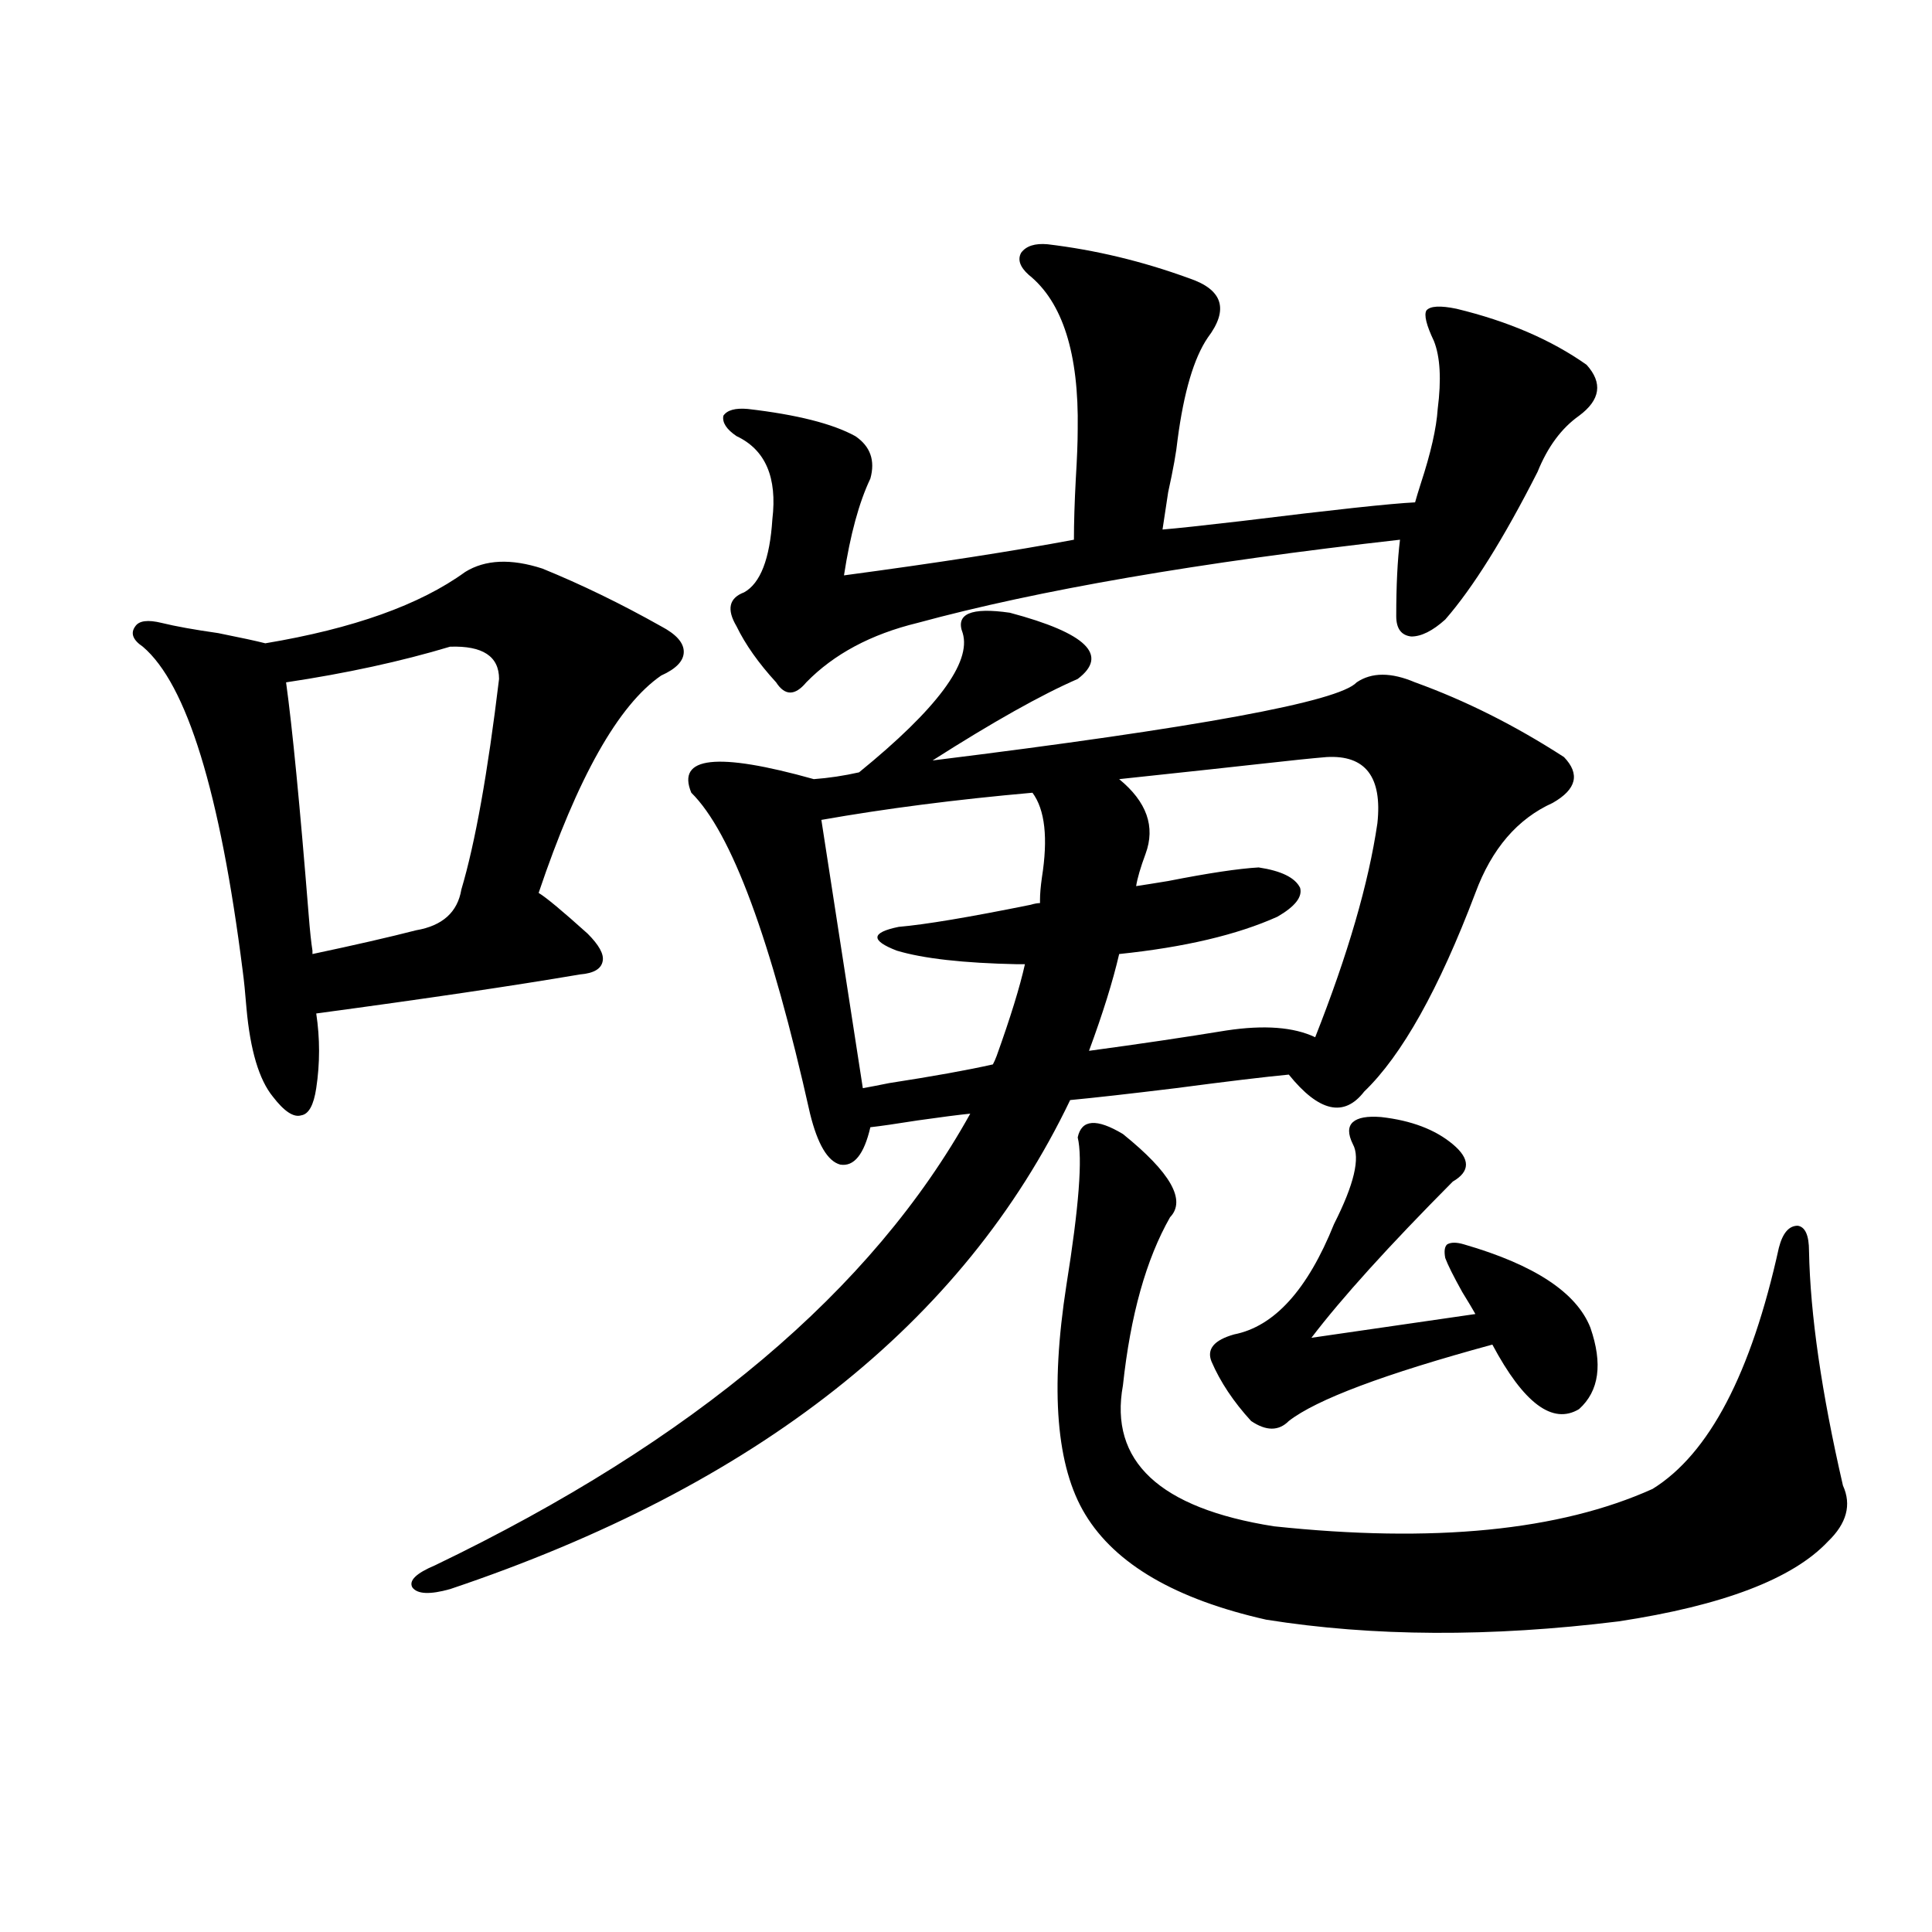 <?xml version="1.0" encoding="utf-8"?>
<!-- Generator: Adobe Illustrator 16.0.0, SVG Export Plug-In . SVG Version: 6.00 Build 0)  -->
<!DOCTYPE svg PUBLIC "-//W3C//DTD SVG 1.1//EN" "http://www.w3.org/Graphics/SVG/1.1/DTD/svg11.dtd">
<svg version="1.1" id="图层_1" xmlns="http://www.w3.org/2000/svg" xmlns:xlink="http://www.w3.org/1999/xlink" x="0px" y="0px"
	 width="1000px" height="1000px" viewBox="0 0 1000 1000" enable-background="new 0 0 1000 1000" xml:space="preserve">
<path d="M280.749,294.297c20.152,8.212,40.64,18.169,61.462,29.883c7.805,4.106,11.707,8.501,11.707,13.184
	c0,4.696-3.902,8.789-11.707,12.305c-22.118,15.243-43.261,52.734-63.413,112.5c3.902,2.349,12.348,9.38,25.365,21.094
	c5.854,5.864,8.445,10.547,7.805,14.063c-0.655,4.106-4.558,6.454-11.707,7.031c-34.48,5.864-79.998,12.606-136.582,20.215
	c1.951,12.896,1.951,25.79,0,38.672c-1.311,8.789-3.902,13.485-7.805,14.063c-3.902,1.181-8.78-2.046-14.634-9.668
	c-7.164-8.789-11.707-24.019-13.658-45.703c-0.655-8.198-1.311-14.64-1.951-19.336c-11.707-92.573-28.947-148.535-51.706-167.871
	c-5.213-3.516-6.509-7.031-3.902-10.547c1.951-2.925,6.494-3.516,13.658-1.758c7.149,1.758,16.905,3.516,29.268,5.273
	c11.707,2.349,19.832,4.106,24.39,5.273c45.518-7.608,79.998-19.913,103.412-36.914
	C251.146,289.614,264.484,289.023,280.749,294.297z M161.728,492.051v1.758c22.104-4.683,39.999-8.789,53.657-12.305
	c13.658-2.335,21.463-9.366,23.414-21.094c7.149-24.019,13.658-60.343,19.512-108.984c0-11.714-8.46-17.276-25.365-16.699
	c-25.365,7.622-53.657,13.774-84.876,18.457c3.247,23.442,7.149,63.583,11.707,120.41
	C160.417,481.806,161.072,487.958,161.728,492.051z M702.202,353.184c7.805-5.273,17.881-5.273,30.243,0
	c26.006,9.38,51.706,22.274,77.071,38.672c8.445,8.789,6.494,16.699-5.854,23.73c-18.216,8.212-31.554,23.73-39.999,46.582
	c-18.871,49.81-38.048,84.087-57.56,102.832c-10.411,13.485-23.414,10.547-39.023-8.789c-12.362,1.181-31.874,3.516-58.535,7.031
	c-24.069,2.938-42.285,4.985-54.633,6.152C498.625,684.833,391.631,769.208,232.945,822.52c-10.411,2.925-16.92,2.637-19.512-0.879
	c-1.951-3.516,1.951-7.319,11.707-11.426c133.976-64.448,226.336-142.383,277.066-233.789c-5.854,0.591-14.969,1.758-27.316,3.516
	c-11.066,1.758-19.191,2.938-24.39,3.516c-3.262,14.063-8.46,20.517-15.609,19.336c-6.509-1.758-11.707-10.547-15.609-26.367
	c-20.167-90.226-40.654-145.597-61.462-166.113c-7.805-18.745,13.323-21.094,63.413-7.031c7.805-0.577,15.609-1.758,23.414-3.516
	c40.319-32.808,58.2-56.827,53.657-72.07c-3.902-9.956,4.223-13.472,24.39-10.547c39.664,10.547,51.371,21.973,35.121,34.277
	c-18.871,8.212-43.901,22.274-75.12,42.188C619.918,376.626,693.087,363.153,702.202,353.184z M542.206,126.426
	c24.71,2.938,49.1,8.789,73.169,17.578c17.561,5.864,20.808,16.122,9.756,30.762c-7.164,10.547-12.362,28.125-15.609,52.734
	c-0.655,6.454-2.286,15.532-4.878,27.246c-1.311,8.789-2.286,15.243-2.927,19.336c7.149-0.577,20.808-2.046,40.975-4.395
	c47.469-5.851,77.392-9.077,89.754-9.668c0.641-2.335,1.616-5.562,2.927-9.668c5.198-15.82,8.125-28.702,8.78-38.672
	c1.951-15.229,1.296-26.944-1.951-35.156c-3.902-8.198-5.213-13.472-3.902-15.82c1.951-2.335,7.149-2.637,15.609-0.879
	c26.661,6.454,49.1,16.122,67.315,29.004c8.445,9.38,7.149,18.169-3.902,26.367c-9.115,6.454-16.265,16.122-21.463,29.004
	c-17.561,34.579-33.505,60.067-47.804,76.465c-6.509,5.864-12.362,8.789-17.561,8.789c-5.213-0.577-7.805-4.093-7.805-10.547
	c0-15.82,0.641-29.004,1.951-39.551c-104.067,11.728-187.313,26.079-249.75,43.066c-24.069,5.864-43.261,16.122-57.56,30.762
	c-5.854,7.031-11.066,7.031-15.609,0c-9.115-9.956-15.944-19.624-20.487-29.004c-5.213-8.789-3.902-14.64,3.902-17.578
	c8.445-4.683,13.323-17.276,14.634-37.793c2.592-21.671-3.582-36.035-18.536-43.066c-5.213-3.516-7.484-7.031-6.829-10.547
	c1.951-2.925,6.174-4.093,12.683-3.516c25.365,2.938,43.901,7.622,55.608,14.063c7.805,5.273,10.396,12.606,7.805,21.973
	c-5.854,12.305-10.411,29.004-13.658,50.098c48.124-6.44,87.803-12.593,119.021-18.457c0-8.789,0.32-19.336,0.976-31.641
	c0.641-10.547,0.976-19.034,0.976-25.488c0.641-39.249-7.805-65.918-25.365-79.98c-4.558-4.093-5.854-7.91-3.902-11.426
	C531.14,127.305,535.697,125.849,542.206,126.426z M538.304,465.684c0-2.925,0.32-6.729,0.976-11.426
	c3.247-20.503,1.616-35.156-4.878-43.945c-39.679,3.516-76.096,8.212-109.266,14.063l21.463,138.867
	c3.247-0.577,7.805-1.456,13.658-2.637c22.759-3.516,40.64-6.729,53.657-9.668c0.641-1.167,1.296-2.637,1.951-4.395
	c7.149-19.913,12.027-35.733,14.634-47.461h-3.902c-27.972-0.577-48.779-2.925-62.438-7.031
	c-13.658-5.273-13.338-9.366,0.976-12.305c13.658-1.167,36.417-4.972,68.291-11.426c1.951-0.577,3.567-0.879,4.878-0.879V465.684z
	 M581.229,586.973c24.71,19.927,32.835,34.277,24.39,43.066c-12.362,21.685-20.487,50.688-24.39,87.012
	c-7.164,39.263,18.856,63.583,78.047,72.949c82.59,8.789,147.954,2.349,196.093-19.336c29.268-18.155,51.051-59.766,65.364-124.805
	c1.951-7.608,5.198-11.426,9.756-11.426c3.902,0.591,5.854,4.985,5.854,13.184c0.641,32.821,6.494,73.251,17.561,121.289
	c4.543,9.97,1.951,19.638-7.805,29.004c-18.216,19.336-54.313,33.097-108.29,41.309c-66.34,8.198-127.161,7.91-182.435-0.879
	c-46.828-10.547-78.047-28.702-93.656-54.492c-14.969-24.609-18.216-64.16-9.756-118.652c6.494-40.43,8.445-65.918,5.854-76.465
	C559.767,579.364,567.571,578.774,581.229,586.973z M712.934,426.133c2.592-24.019-6.188-35.444-26.341-34.277
	c-7.164,0.591-18.536,1.758-34.146,3.516c-10.411,1.181-34.801,3.817-73.169,7.91c14.299,11.728,18.856,24.609,13.658,38.672
	c-2.606,7.031-4.237,12.606-4.878,16.699c3.902-0.577,9.421-1.456,16.585-2.637c20.808-4.093,36.417-6.44,46.828-7.031
	c11.707,1.758,18.856,5.273,21.463,10.547c1.296,4.696-2.606,9.668-11.707,14.941c-20.822,9.38-48.139,15.82-81.949,19.336
	c-3.262,14.063-8.46,30.762-15.609,50.098c26.006-3.516,49.755-7.031,71.218-10.547c19.512-2.925,34.786-1.758,45.853,3.516
	C697.645,494.11,708.376,457.196,712.934,426.133z M714.885,578.184c15.609,1.758,27.957,6.454,37.072,14.063
	c9.101,7.622,9.101,14.063,0,19.336c-33.17,33.398-57.56,60.356-73.169,80.859l84.876-12.305c-1.311-2.335-3.582-6.152-6.829-11.426
	c-4.558-8.198-7.484-14.063-8.78-17.578c-0.655-3.516-0.335-5.851,0.976-7.031c1.951-1.167,4.878-1.167,8.78,0
	c36.417,10.547,58.2,24.911,65.364,43.066c6.494,18.759,4.543,32.821-5.854,42.188c-13.658,8.212-28.627-2.925-44.877-33.398
	c-55.943,15.243-91.064,28.427-105.363,39.551c-5.213,5.273-11.707,5.273-19.512,0c-9.115-9.956-15.944-20.215-20.487-30.762
	c-2.606-6.44,1.296-11.124,11.707-14.063c20.808-4.093,38.048-23.14,51.706-57.129c10.396-20.503,13.658-34.277,9.756-41.309
	c-2.606-5.273-2.606-9.077,0-11.426C702.843,578.485,707.721,577.606,714.885,578.184z"/>
</svg>
